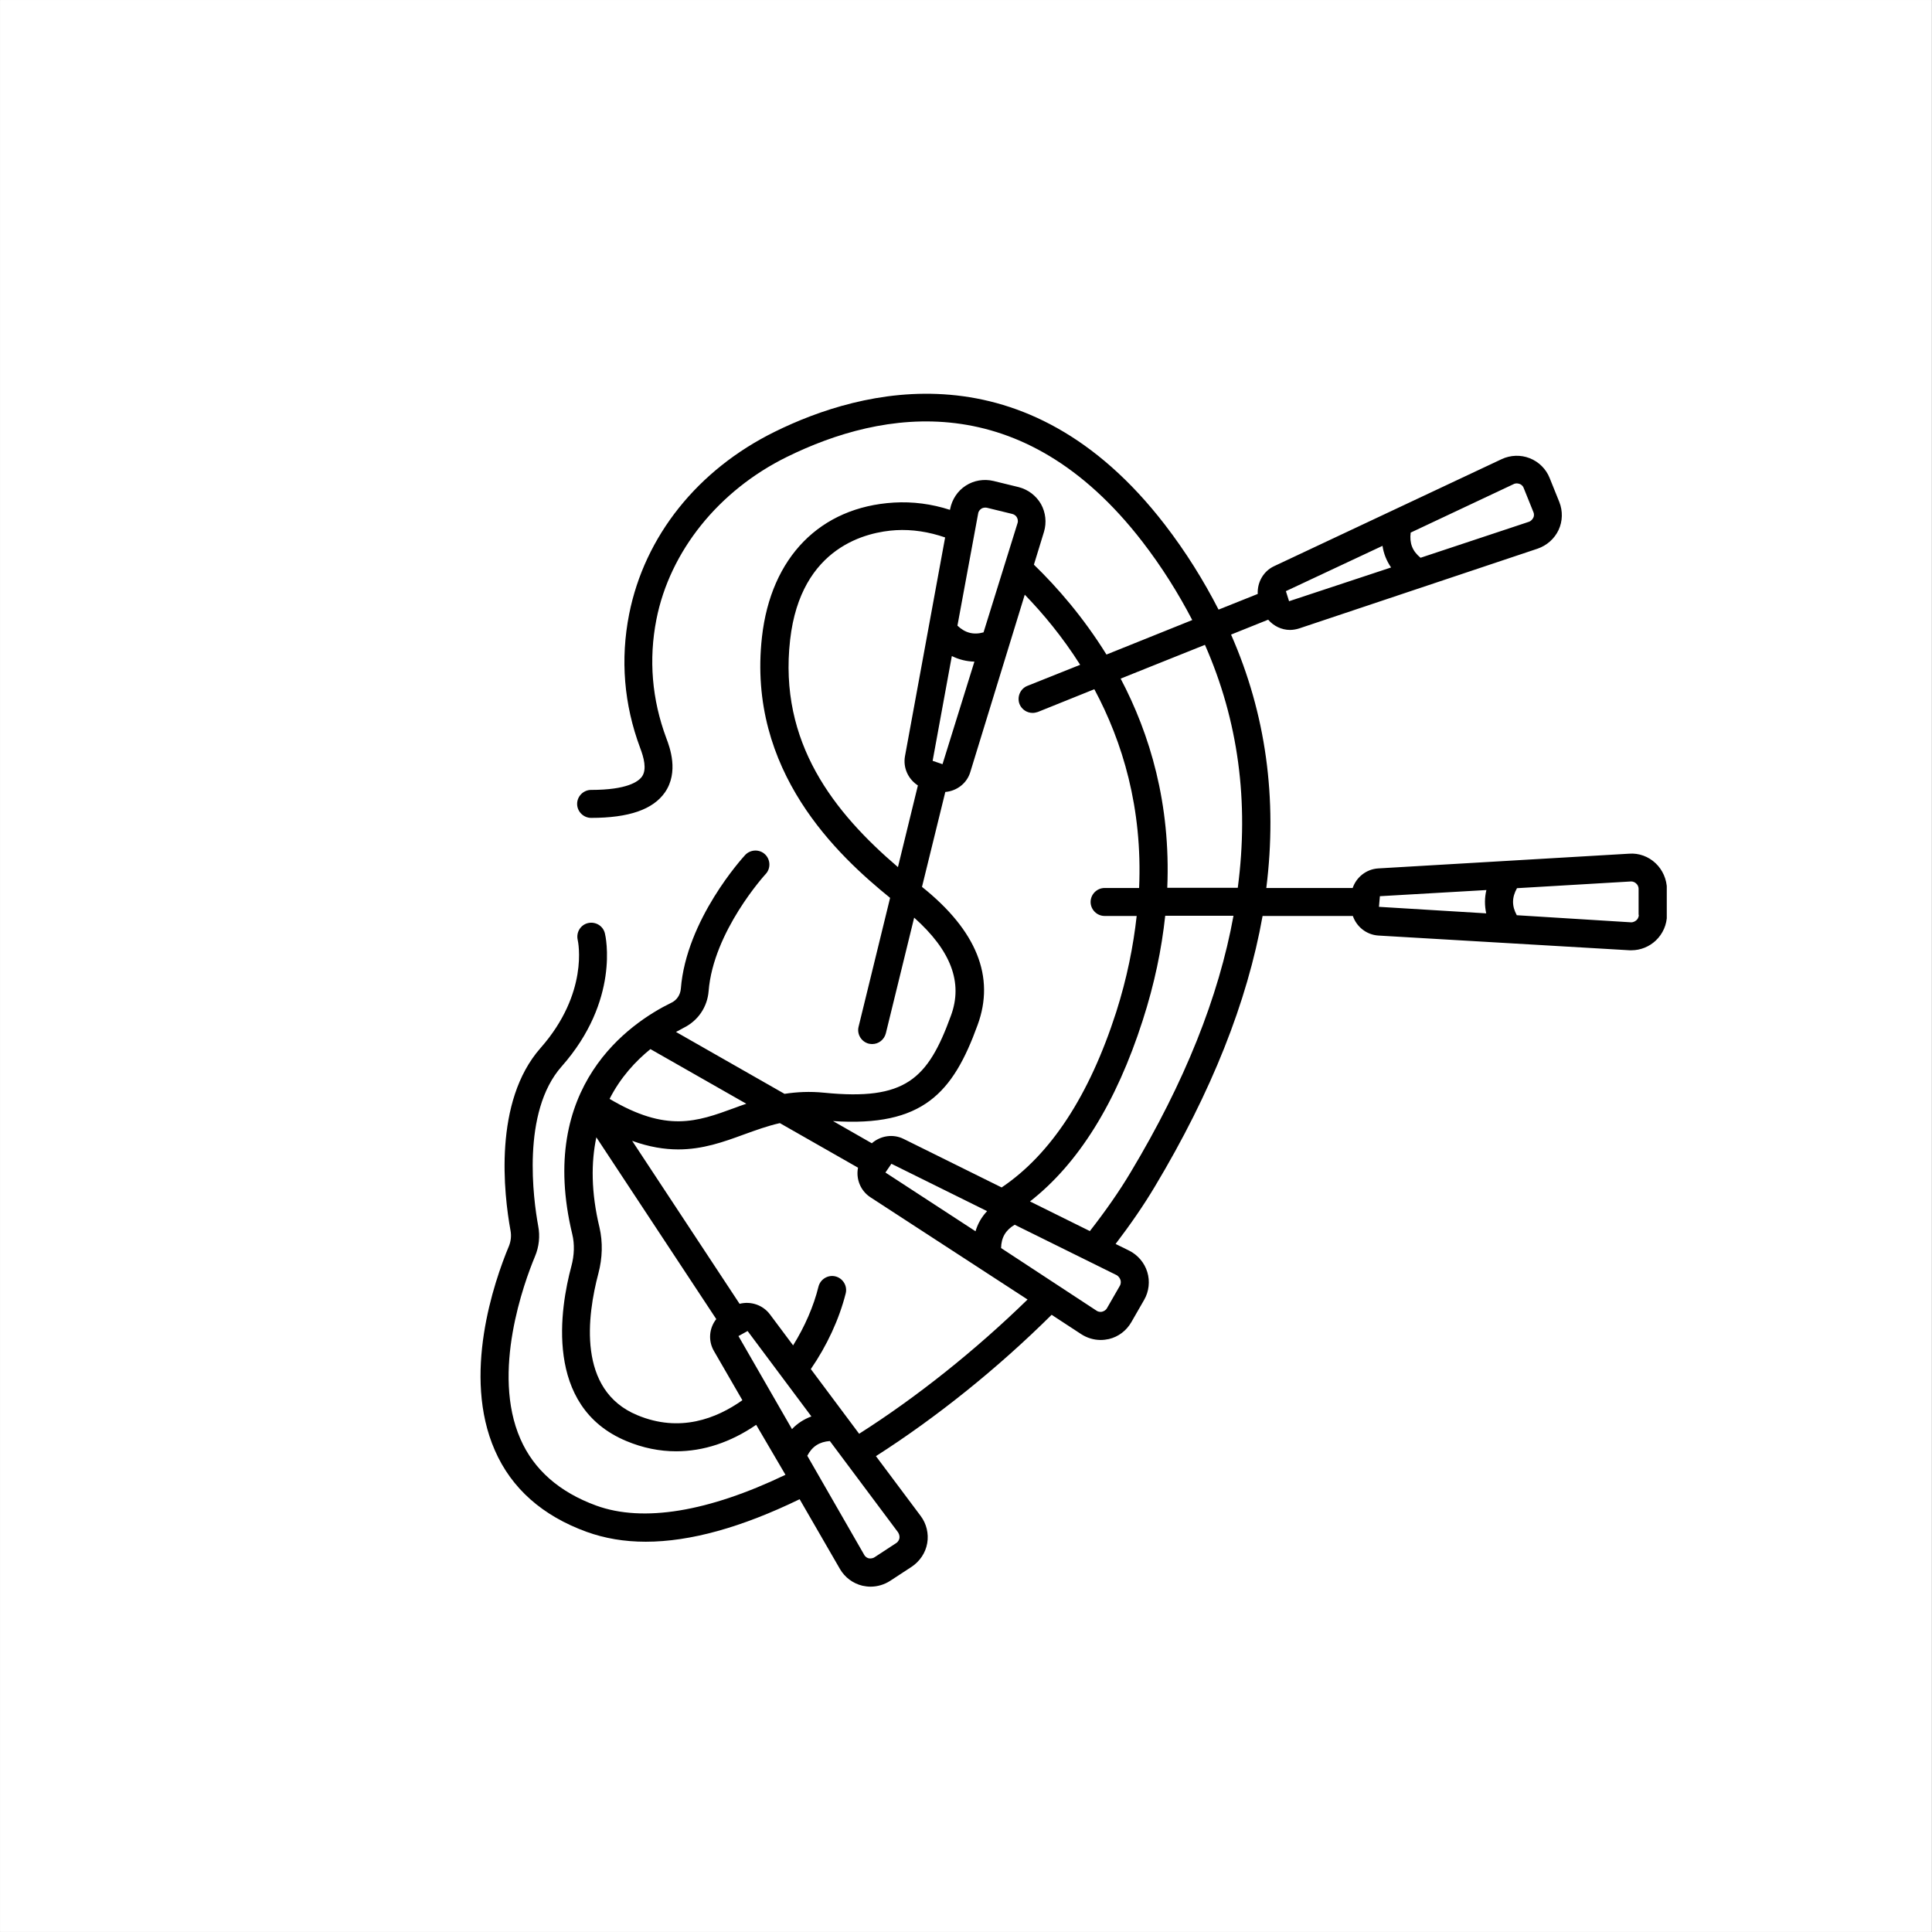 <svg xmlns="http://www.w3.org/2000/svg" xmlns:xlink="http://www.w3.org/1999/xlink" width="1204" zoomAndPan="magnify" viewBox="0 0 902.88 903" height="1204" preserveAspectRatio="xMidYMid meet" version="1.0"><rect x="0" y="0" width="902.88" height="903" fill="#808080" stroke="none"/><defs><clipPath id="c5cfbf7679"><path d="M 0 0.059 L 902.762 0.059 L 902.762 902.938 L 0 902.938 Z M 0 0.059 " clip-rule="nonzero"/></clipPath><clipPath id="8c6420f98d"><path d="M 224 184 L 778.977 184 L 778.977 741.594 L 224 741.594 Z M 224 184 " clip-rule="nonzero"/></clipPath></defs><g clip-path="url(#c5cfbf7679)"><path fill="#ffffff" d="M 0 0.059 L 902.879 0.059 L 902.879 902.941 L 0 902.941 Z M 0 0.059 " fill-opacity="1" fill-rule="nonzero"/><path fill="#ffffff" d="M 0 0.059 L 902.879 0.059 L 902.879 902.941 L 0 902.941 Z M 0 0.059 " fill-opacity="1" fill-rule="nonzero"/></g><g clip-path="url(#8c6420f98d)"><path fill="#000000" d="M 773.738 403.449 C 770.426 400.312 765.895 398.656 761.445 399.004 L 644.105 405.891 C 638.527 406.238 633.906 409.984 632.164 415.039 L 591.801 415.039 C 597.031 373.207 591.625 333.641 575.324 296.602 L 592.672 289.633 C 595.199 292.594 598.949 294.426 602.871 294.426 C 604.266 294.426 605.75 294.164 607.145 293.727 L 718.645 256.426 C 722.914 254.945 726.488 251.809 728.406 247.711 C 730.324 243.617 730.414 238.824 728.754 234.641 L 724.223 223.398 C 722.566 219.215 719.168 215.816 714.895 214.16 C 710.711 212.504 705.914 212.676 701.816 214.594 L 595.461 264.617 C 590.406 266.973 587.531 272.199 587.793 277.605 L 569.484 284.926 C 562.512 271.328 554.227 257.996 544.289 245.098 C 479.52 161.172 402.367 181.914 362.09 201.785 C 326 219.562 301.242 250.586 294.004 287.016 C 289.82 308.195 291.566 329.285 299.148 349.59 C 300.805 353.949 302.375 359.527 300.02 362.926 C 298.363 365.277 293.133 369.199 276.223 369.199 C 272.648 369.199 269.684 372.164 269.684 375.734 C 269.684 379.309 272.648 382.273 276.223 382.273 C 293.918 382.273 305.164 378.352 310.742 370.332 C 317.281 360.832 313.012 349.328 311.355 344.973 C 304.641 326.93 303.07 308.281 306.734 289.543 C 313.012 257.648 335.852 229.234 367.758 213.547 C 412.566 191.5 477.688 180.43 533.828 253.113 C 542.98 264.969 550.652 277.254 557.191 289.805 L 517.09 305.93 C 506.281 288.5 494.074 274.469 483.18 263.922 L 487.887 248.582 C 489.195 244.227 488.672 239.52 486.492 235.598 C 484.227 231.676 480.477 228.801 476.031 227.668 L 464.262 224.793 C 459.816 223.746 455.109 224.531 451.359 226.969 C 447.523 229.41 444.91 233.418 444.035 237.863 L 443.949 238.301 C 435.32 235.512 426.516 234.379 417.711 234.902 C 383.273 236.992 360.262 260.438 356.074 297.734 C 349.016 360.57 391.816 400.051 415.965 419.66 L 401.234 479.879 C 400.359 483.367 402.539 486.941 406.027 487.812 C 406.551 487.898 407.074 487.984 407.598 487.984 C 410.562 487.984 413.176 485.98 413.961 483.02 L 427.211 428.898 C 444.387 444.234 450.141 459.227 444.387 474.738 C 433.574 504.543 423.027 514.48 385.191 510.73 C 378.395 510.035 372.289 510.383 366.625 511.254 L 315.887 482.32 C 317.195 481.625 318.414 481.016 319.461 480.402 C 326.172 477.094 330.531 470.73 331.145 463.234 C 333.324 435.348 357.559 408.766 357.82 408.504 C 360.262 405.891 360.086 401.707 357.469 399.266 C 354.855 396.828 350.672 397 348.23 399.613 C 347.098 400.836 320.684 429.77 318.152 462.188 C 317.891 464.977 316.324 467.418 313.793 468.637 C 294.266 478.137 250.766 507.77 267.418 576.879 C 268.551 581.5 268.375 586.727 266.98 591.871 C 261.836 611.043 253.992 657.406 292.699 673.531 C 300.371 676.754 308.215 678.324 315.973 678.324 C 328.703 678.324 341.43 674.141 353.371 665.949 L 367.059 689.305 C 331.055 706.559 300.543 711.703 278.574 703.684 C 261.402 697.41 249.457 686.949 243.18 672.57 C 229.496 641.457 244.926 599.363 249.98 587.25 C 251.898 582.719 252.422 577.75 251.465 572.871 C 249.285 560.844 243.531 519.797 262.449 498.445 C 289.734 467.594 283.02 437.527 282.672 436.305 C 281.887 432.82 278.402 430.641 274.828 431.426 C 271.34 432.211 269.16 435.695 269.945 439.27 C 270.207 440.312 275.176 464.195 252.598 489.816 C 230.453 514.914 235.422 557.969 238.562 575.223 C 238.996 577.664 238.734 580.016 237.863 582.281 C 230.715 599.363 215.895 642.941 231.238 677.887 C 238.996 695.664 253.469 708.477 274.129 715.973 C 282.586 719.023 291.738 720.59 301.766 720.59 C 322.512 720.59 346.574 713.879 373.684 700.719 L 392.516 733.316 C 394.781 737.238 398.617 740.113 403.062 741.16 C 404.285 741.418 405.59 741.594 406.812 741.594 C 410.039 741.594 413.262 740.637 415.965 738.891 L 426.078 732.27 C 429.828 729.742 432.531 725.82 433.312 721.289 C 434.098 716.844 432.965 712.137 430.262 708.562 L 409.34 680.59 C 437.586 662.547 466.355 639.453 491.461 614.527 L 505.32 623.594 C 508.023 625.336 511.164 626.293 514.387 626.293 C 515.695 626.293 517.004 626.121 518.223 625.859 C 522.672 624.812 526.418 621.938 528.684 618.016 L 534.699 607.555 C 536.969 603.633 537.488 598.84 536.184 594.57 C 534.875 590.215 531.738 586.555 527.727 584.547 L 521.363 581.41 C 528.336 572.262 534.527 563.285 539.668 554.656 C 566.172 510.469 582.91 468.289 590.059 428.113 L 632.25 428.113 C 633.996 433.168 638.613 436.914 644.195 437.266 L 761.535 444.148 C 761.883 444.148 762.145 444.148 762.492 444.148 C 766.676 444.148 770.773 442.492 773.824 439.617 C 777.141 436.48 779.059 432.121 779.059 427.59 L 779.059 415.562 C 778.969 410.945 777.051 406.586 773.738 403.449 Z M 707.398 226.273 C 707.922 226.012 708.445 225.926 708.879 225.926 C 709.402 225.926 709.84 226.098 710.188 226.184 C 710.711 226.359 711.668 226.883 712.105 228.102 L 716.637 239.344 C 717.16 240.566 716.812 241.609 716.551 242.047 C 716.289 242.484 715.766 243.441 714.547 243.879 L 663.895 260.695 C 660.062 257.559 658.664 253.898 659.277 248.934 Z M 646.113 255.121 C 646.637 258.781 648.031 262.18 650.121 265.23 L 602.438 281.004 L 600.953 276.297 Z M 563.121 301.395 C 578.727 336.781 583.781 374.777 578.465 414.953 L 545.512 414.953 C 547.168 375.734 537.402 343.141 523.715 317.172 Z M 440.461 357.172 L 435.844 355.605 L 444.82 306.625 C 448.133 308.281 451.707 309.152 455.371 309.238 Z M 458.594 237.777 C 458.945 237.516 459.641 237.254 460.426 237.254 C 460.688 237.254 460.949 237.254 461.297 237.34 L 473.066 240.215 C 474.375 240.566 474.984 241.352 475.246 241.871 C 475.508 242.395 475.941 243.355 475.508 244.574 L 459.641 295.559 C 454.934 296.863 451.012 295.82 447.438 292.422 L 457.113 240.043 C 457.289 238.824 458.07 238.125 458.594 237.777 Z M 369.238 299.043 C 374.207 255.207 405.504 248.582 418.668 247.801 C 426.34 247.363 434.098 248.582 441.684 251.199 L 422.941 353.34 C 421.895 358.914 424.508 364.23 428.957 367.109 L 419.629 405.281 C 389.988 379.918 363.746 347.238 369.238 299.043 Z M 456.852 479.098 C 465.133 456.613 456.414 434.91 430.871 414.52 L 441.77 370.16 C 447.09 369.723 451.883 366.148 453.453 360.832 L 478.906 277.953 C 487.449 286.754 496.516 297.648 504.801 310.723 L 480.129 320.57 C 476.816 321.875 475.16 325.711 476.465 329.109 C 477.512 331.637 479.953 333.207 482.57 333.207 C 483.352 333.207 484.227 333.031 485.012 332.77 L 511.426 322.137 C 524.59 346.715 534.004 377.652 532.348 415.039 L 516.219 415.039 C 512.645 415.039 509.68 418.004 509.68 421.578 C 509.68 425.148 512.645 428.113 516.219 428.113 L 531.215 428.113 C 529.645 442.23 526.68 457.223 521.625 473.082 C 509.07 512.125 491.023 539.578 468.098 555.004 L 422.328 532.344 C 417.273 529.816 411.434 530.863 407.422 534.352 L 389.289 523.98 C 431.309 526.77 445.344 510.82 456.852 479.098 Z M 413.785 548.031 L 416.574 543.938 L 461.297 566.074 C 458.77 568.773 456.938 571.91 455.895 575.484 Z M 303.945 490.34 L 348.754 515.875 C 346.836 516.57 344.918 517.18 343.172 517.879 C 325.562 524.328 311.441 529.383 284.852 513.609 C 289.996 503.5 297.059 495.918 303.945 490.34 Z M 297.754 661.414 C 269.684 649.738 274.391 614.965 279.621 595.18 C 281.539 587.949 281.715 580.539 280.145 573.742 C 276.133 557.098 276.223 543.238 278.664 531.562 L 334.719 616.531 C 331.406 620.715 330.793 626.641 333.672 631.523 L 346.922 654.445 C 334.891 662.984 317.719 669.781 297.754 661.414 Z M 379.176 662.027 C 375.691 663.332 372.641 665.25 370.109 667.953 L 345.09 624.465 L 349.363 622.109 Z M 420.324 718.934 C 420.238 719.457 419.891 720.504 418.844 721.199 L 408.73 727.824 C 407.684 728.523 406.551 728.434 406.027 728.348 C 405.504 728.262 404.457 727.824 403.848 726.691 L 377.258 680.414 C 379.527 676.059 382.926 673.879 387.809 673.531 L 419.715 716.234 C 420.41 717.367 420.41 718.41 420.324 718.934 Z M 401.496 670.129 L 378.914 639.891 C 386.414 628.996 392.168 616.621 395.219 604.508 C 396.09 601.02 393.91 597.445 390.422 596.574 C 386.938 595.703 383.363 597.883 382.488 601.367 C 380.223 610.605 376.039 620.105 370.633 628.82 L 359.824 614.355 C 356.426 609.824 350.758 608.078 345.613 609.387 L 295.402 533.219 C 303.332 536.094 310.48 537.227 316.934 537.227 C 328.441 537.227 338.117 533.738 347.621 530.254 C 353.199 528.25 358.605 526.246 364.445 524.938 L 400.973 545.766 C 399.926 550.996 402.105 556.574 406.812 559.625 L 480.215 607.383 C 455.98 631 428.52 652.961 401.496 670.129 Z M 523.629 598.23 C 523.805 598.754 523.977 599.801 523.367 600.934 L 517.352 611.391 C 516.742 612.523 515.695 612.871 515.172 613.047 C 514.648 613.223 513.516 613.309 512.469 612.609 L 467.836 583.328 C 467.922 578.449 469.93 574.961 474.199 572.434 L 521.973 596.051 C 523.02 596.75 523.453 597.707 523.629 598.23 Z M 528.422 547.859 C 523.191 556.66 516.742 565.898 509.332 575.398 L 481.348 561.539 C 503.926 543.938 521.625 515.527 534.004 477.004 C 539.582 459.75 542.895 443.453 544.551 428.027 L 576.457 428.027 C 569.57 466.023 553.531 506.027 528.422 547.859 Z M 644.891 418.875 L 694.668 416 C 693.797 419.574 693.797 423.234 694.582 426.895 L 644.457 423.844 Z M 765.895 427.59 C 765.895 428.898 765.195 429.77 764.762 430.117 C 764.324 430.465 763.453 431.164 762.145 431.078 L 708.879 427.766 C 706.527 423.496 706.527 419.484 708.965 415.129 L 762.145 411.992 C 762.23 411.992 762.32 411.992 762.32 411.992 C 763.539 411.992 764.324 412.602 764.672 412.949 C 765.109 413.297 765.805 414.168 765.805 415.477 L 765.805 427.59 Z M 765.895 427.59 " fill-opacity="1" fill-rule="nonzero"/></g></svg>